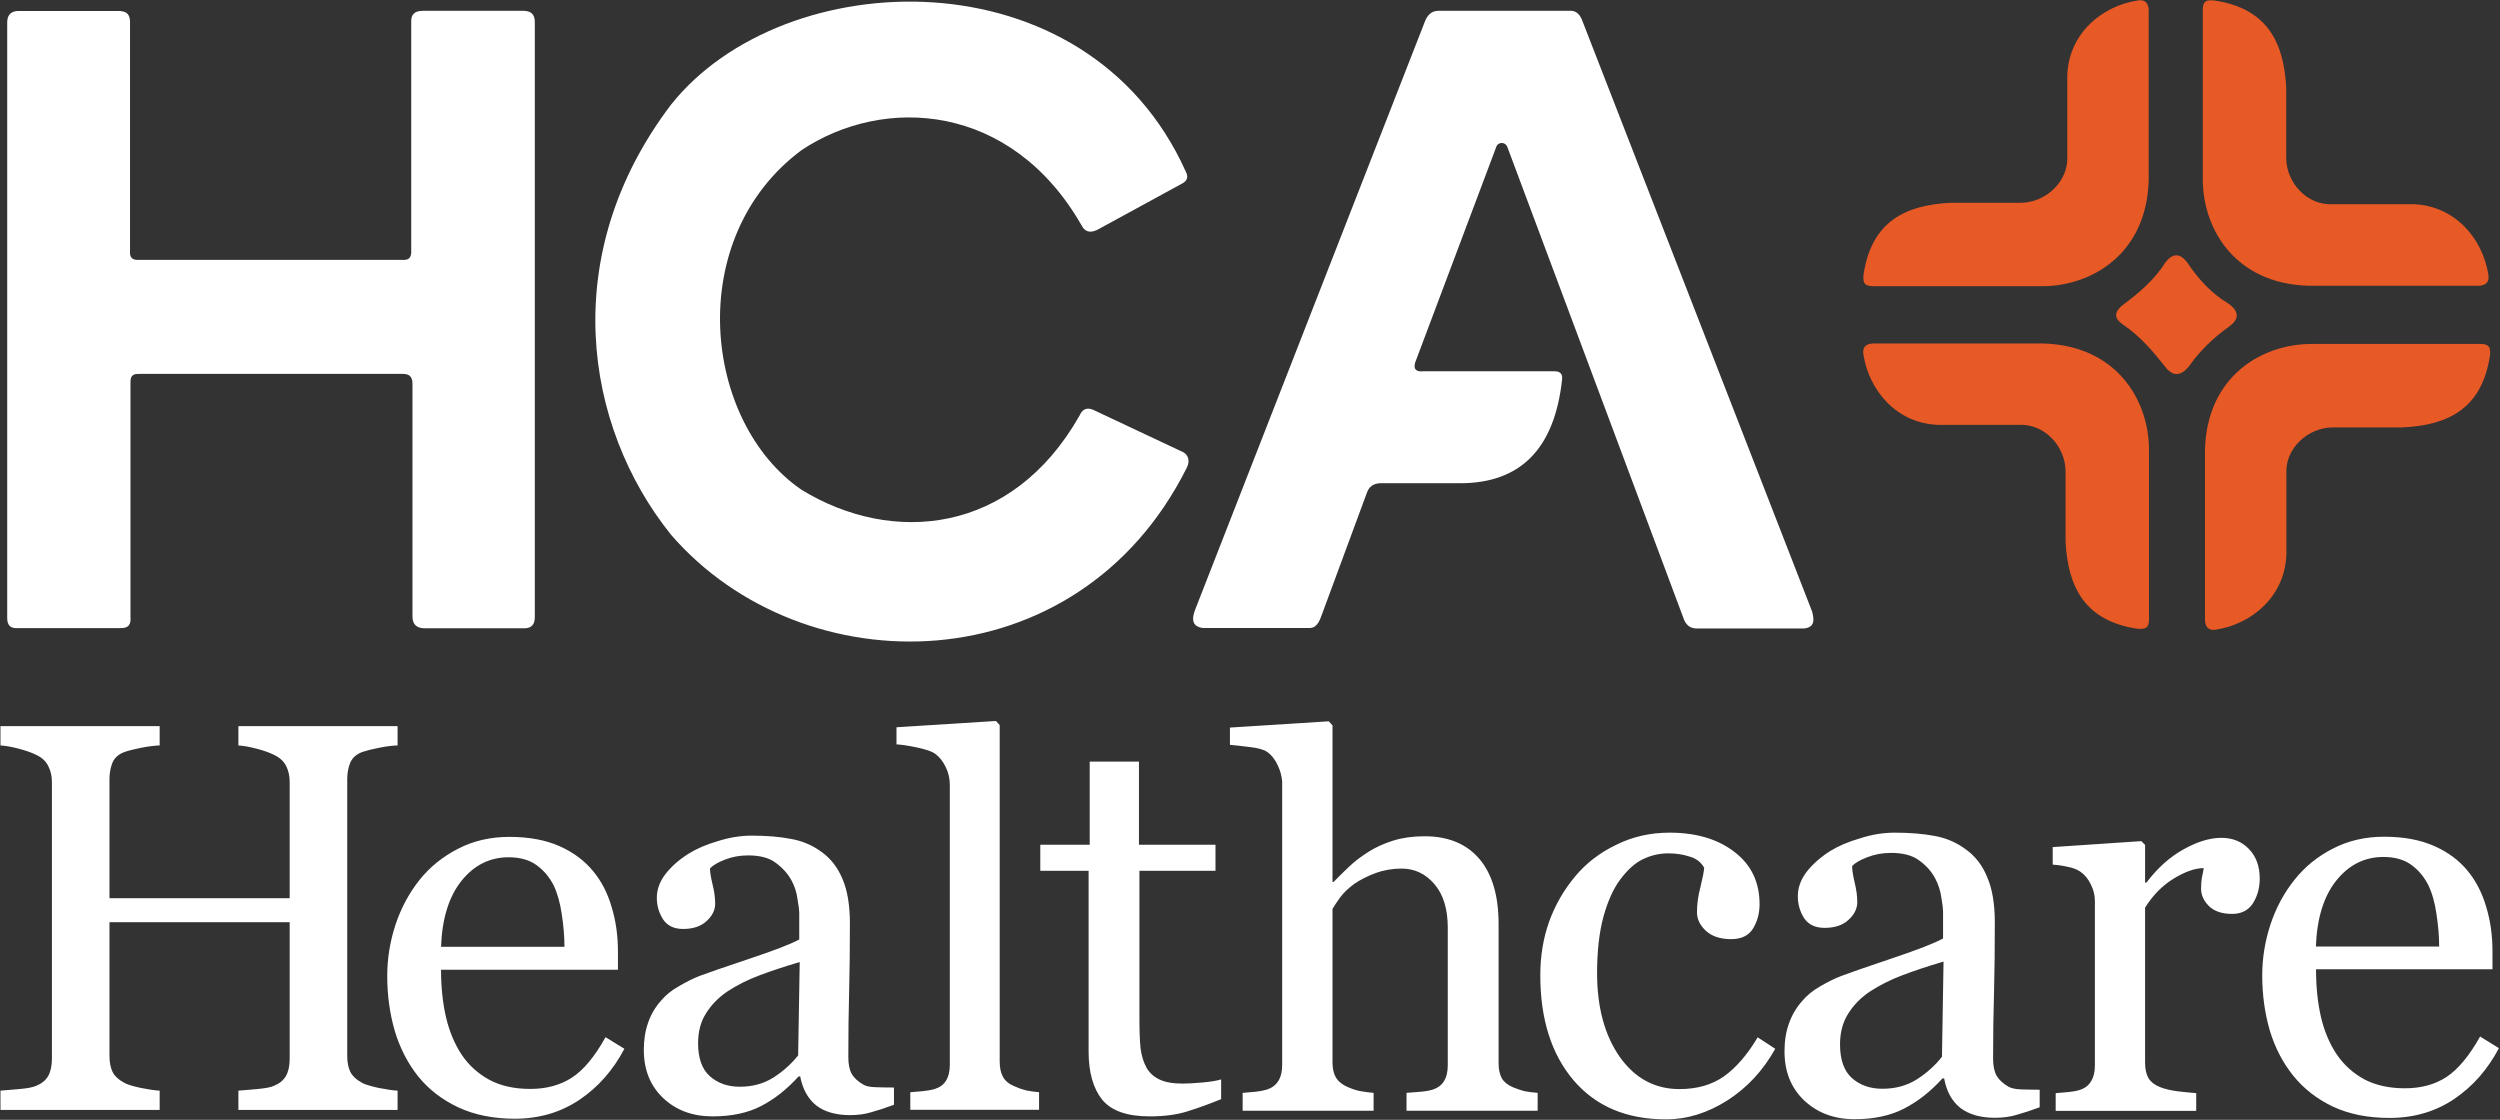 <svg version="1.2" xmlns="http://www.w3.org/2000/svg" viewBox="0 0 1594 714" width="1594" height="714">
	<rect x="0" y="0" width="1594" height="714" fill="#333333" stroke="none"/>
	<title>2019_HCA_logo-svg</title>
	<style>
		.s0 { fill: #ffffff } 
		.s1 { fill: #e75925 } 
	</style>
	<g id="layer4">
		<path id="path970" class="s0" d="m11.2 7h65.4c3 0.4 5.9 1 6.3 6.2v147.2c-0.2 3.4 1.1 5.5 5.3 5.3h167.9c3.5 0.2 6.5-0.3 6.1-6.2v-145.4c-0.2-4.4 1.7-7.2 7.3-7.2h63.4c4.9-0.2 8.4 1.5 8.1 8.1v378.2c0.1 5.8-2.9 7.6-7.5 7.4h-62.8c-4.5-0.1-7.8-1.9-7.7-7.8v-148c0.1-5.2-2.7-6.5-6.5-6.4h-167.3c-3.1 0-6.3-0.1-6 6v149.1c0.3 4-0.6 7.3-7 7h-65.1c-4.2 0.3-6.5-1.7-6.5-6.4v-379.4c-0.1-5.1 2.3-7.4 6.6-7.7zm678.3 136.5c-44.8-78-125.8-82.8-178.4-47.8-75.8 56.4-62.6 173.9 0 216.6 57.8 35.4 134.2 28.6 177.2-47.3q3-6.9 10-3.1l56.5 26.6c3.3 2.2 3.9 6 1.7 10.1-69.6 138.6-244.3 139.8-328.7 42.3-55.5-69.2-72.5-178.5 0-274.1 71.7-90.4 265.1-97.8 328.2 42.5 1.6 3.1 1.5 5.8-2.4 7.8l-54.1 29.5c-4.4 2.1-7.9 1.3-10-3.1zm72.7 244.8l146.4-374.8c1.9-4.7 4.8-6.5 8.3-6.6h83.5c3.8-0.4 6.8 1.5 8.6 6.6l146.4 376.4c1.6 5.9 1.4 10-5 10.8h-68.8c-3.3 0-6-1.6-7.7-5.2l-112.7-301.5c-1.3-3.9-6.3-3.7-7.3 0l-51.6 137.2c-1.1 3.9 0.3 6 5.1 5.5h83.8c3 0.1 5.2 1.1 4.8 5.2-4.8 44.4-26.6 66-64.5 66.2h-51.6c-3.8 0.2-6.8 1.8-8.3 5.9l-29.3 79.3c-1.5 4.1-3.6 7.2-7.3 7.1h-68c-6.6-0.8-7.6-5.2-4.8-12.1z"/>
		<g id="g932">
			<path id="path883" fill-rule="evenodd" class="s0" d="m253.5 707.7h-101.5v-12.3q4.1-0.3 11.9-1 7.9-0.7 10.8-2.1 5.2-2.1 7.6-6.2 2.4-4.3 2.4-11v-87.1h-114.9v85.2q0 6 1.9 10.1 2 4.2 7.9 7.3 2.9 1.5 10.3 3.1 7.6 1.5 11.9 1.7v12.3h-101.5v-12.3q4.2-0.3 11.9-1 8-0.7 10.9-2.1 5.2-2.1 7.6-6.2 2.4-4.3 2.4-11v-176.6q0-5.5-2.3-10-2.2-4.6-7.7-7.2-4.7-2.3-11.4-4-6.5-1.7-11.4-2v-12.3h101.5v12.3q-4.8 0.1-11.9 1.5-6.9 1.4-10.3 2.6-5.9 2.1-7.9 6.9-1.9 4.8-1.9 10.5v75.9h114.9v-74.2q0-5.5-2.2-10-2.3-4.6-7.8-7.2-4.6-2.3-11.4-4-6.5-1.7-11.3-2v-12.3h101.5v12.3q-4.9 0.1-11.9 1.5-6.9 1.4-10.4 2.6-5.8 2.1-7.9 6.9-1.9 4.8-1.9 10.5v176.4q0 6 1.9 10.1 2.1 4.2 7.9 7.3 3 1.5 10.4 3.1 7.6 1.5 11.9 1.7zm144.6-39q-10.7 20.4-28.6 32.5-18 12.1-41.3 12.1-20.5 0-36.1-7.3-15.3-7.2-25.4-19.6-10-12.5-15-29.1-4.8-16.6-4.8-35 0-16.6 5.2-32.5 5.3-16.1 15.5-28.9 9.8-12.2 24.4-19.7 14.6-7.6 32.8-7.6 18.6 0 31.9 5.9 13.3 5.9 21.6 16.1 7.9 9.6 11.7 22.8 4 13.1 4 28.5v11.4h-112.8q0 16.7 3.2 30.4 3.2 13.6 10.1 24 6.8 10 17.7 15.9 10.8 5.7 25.9 5.7 15.3 0 26.4-7.1 11.2-7.2 21.6-25.9zm-38.2-65q0-9.6-1.7-20.7-1.6-11-5.2-18.5-4-7.9-10.9-12.9-6.9-5-17.8-5-18.1 0-30.2 15.2-11.9 15-12.9 41.9zm210.1 100.7q-8.1 3-14.3 4.7-6 1.9-13.8 1.9-13.4 0-21.5-6.2-7.9-6.4-10.2-18.5h-1q-11.2 12.4-24.1 19-12.7 6.5-30.8 6.5-19.1 0-31.5-11.7-12.3-11.7-12.3-30.7 0-9.8 2.8-17.5 2.7-7.8 8.3-14 4.3-5.2 11.3-9.1 7.1-4.2 13.3-6.6 7.7-2.9 31.3-10.8 23.8-7.9 32.1-12.4v-17.1q0-2.2-1.1-8.6-0.8-6.4-3.9-12.1-3.5-6.3-9.9-11-6.2-4.8-17.7-4.8-7.9 0-14.8 2.7-6.7 2.6-9.5 5.6 0 3.4 1.6 10.1 1.7 6.7 1.7 12.4 0 6.1-5.5 11.1-5.4 5-15 5-8.6 0-12.7-6.1-4-6.2-4-13.8 0-7.9 5.5-15.1 5.7-7.3 14.6-12.9 7.8-4.9 18.8-8.1 11-3.5 21.5-3.5 14.5 0 25.2 2.1 10.8 1.9 19.6 8.4 8.8 6.4 13.3 17.4 4.6 10.9 4.6 28.1 0 24.6-0.5 43.8-0.5 18.9-0.5 41.5 0 6.7 2.2 10.7 2.4 3.9 7.3 6.7 2.5 1.6 8.1 1.7 5.6 0.2 11.5 0.2zm-60.1-91q-14.6 4.3-25.7 8.5-11 4.1-20.5 10.3-8.6 5.9-13.6 14-5 7.9-5 18.9 0 14.3 7.4 21 7.6 6.8 19.2 6.8 12.2 0 21.5-5.9 9.3-6 15.7-14.1zm339.7-51.1h0.7q5.6-5.7 10.3-10.1 4.7-4.5 12.3-9.3 6.5-4.1 15.3-6.9 9-2.8 20-2.8 22.8 0 35.1 14.5 12.2 14.4 12.2 41.5v88.6q0 6 2.1 9.8 2.2 3.6 7.2 5.7 4 1.6 7.1 2.4 3.3 0.7 8.5 1.1v11.4h-83.6v-11.4q4-0.4 8.9-0.7 4.8-0.4 7.9-1.4 4.8-1.6 7.1-5.4 2.4-3.9 2.4-10.1v-87.6q0-18.1-8.6-28-8.5-9.8-20.8-9.8-8.9 0-16.7 2.9-7.6 2.8-13.6 6.9-5.9 4.4-9 8.7-3.1 4.3-4.8 7.2v97.9q0 5.9 2.2 9.7 2.4 3.8 7.3 5.9 3.7 1.7 7.7 2.6 4.2 0.8 9 1.2v11.4h-83.5v-11.4q3.9-0.4 8.2-0.7 4.4-0.5 7.3-1.4 4.8-1.6 7.2-5.4 2.5-3.9 2.5-10.1v-181q-0.4-5-2.7-10-2.6-5.8-6.9-8.8-3.1-2.2-11.1-3.1-7.8-1-12.6-1.4v-11l63-4 2.4 2.6v65.4zm-123.4-76.7v19.1 23.2 10.7h48.8v16.6h-48.5v95.1q0 10.7 0.7 18 0.9 7.1 3.8 12.4 2.8 5 8.3 7.6 5.5 2.6 14.8 2.6 4.3 0 12.6-0.7 8.5-0.8 11.9-2v12.6q-11.2 4.6-21.2 7.7-10 3.3-24.5 3.3-21.4 0-30.2-10.7-8.6-10.9-8.6-30.6v-115.3h-30.8v-16.6h31.5v-53zm336 228.1q-37.6 0-58.9-24.9-21.2-25-21.2-67 0-18.3 5.6-34.1 5.8-16 16.7-29 10.4-12.5 26-20 15.6-7.8 34.1-7.8 25.5 0 41.4 12.3 16 12.2 16 33.3 0 8.8-4.2 15.6-4.2 6.7-13.9 6.7-10.3 0-16.1-5.3-5.7-5.3-5.7-11.8 0-7.9 2.2-16.1 2.1-8.5 2.4-12.3-3.1-5.5-9.5-7.2-6.1-2-13.3-2-8.5 0-16.2 3.7-7.5 3.5-14.7 13.2-6.5 8.8-10.6 23.7-4 15-4 35.7 0 32.7 14.4 53.4 14.6 20.6 38.1 20.6 17 0 28.5-8.2 11.6-8.3 21.4-24.8l11.2 7.3q-11.6 20.8-30.5 32.9-19 12.1-39.2 12.1zm238.3-7.7q-8.2 3-14.6 4.8-6.1 1.9-14 1.9-13.7 0-22-6.3-8.1-6.5-10.3-18.8h-1.1q-11.4 12.6-24.6 19.3-13 6.7-31.4 6.7-19.5 0-32.2-12-12.5-11.9-12.5-31.3 0-10 2.9-17.9 2.8-7.9 8.4-14.2 4.4-5.3 11.6-9.4 7.2-4.2 13.5-6.6 7.9-3 32-11.1 24.2-8.1 32.7-12.7v-17.4q0-2.3-1.1-8.8-0.9-6.5-4-12.3-3.5-6.5-10-11.2-6.4-4.9-18.1-4.9-8.1 0-15.2 2.8-6.8 2.6-9.6 5.6 0 3.5 1.6 10.4 1.7 6.8 1.7 12.6 0 6.2-5.6 11.3-5.4 5.1-15.3 5.1-8.8 0-13-6.2-4-6.3-4-14 0-8.1 5.6-15.5 5.8-7.4 14.9-13.2 7.9-4.9 19.2-8.2 11.2-3.6 21.9-3.6 14.8 0 25.7 2.1 11.1 2 20 8.7 9 6.5 13.5 17.7 4.8 11.1 4.8 28.7 0 25.1-0.5 44.6-0.6 19.3-0.6 42.4 0 6.8 2.3 10.9 2.5 4 7.4 6.8 2.6 1.6 8.3 1.8 5.8 0.2 11.7 0.2zm-61.3-92.9q-14.9 4.4-26.2 8.7-11.2 4.2-20.9 10.5-8.8 6-13.8 14.2-5.1 8.1-5.1 19.4 0 14.6 7.5 21.4 7.7 6.9 19.5 6.9 12.5 0 22-6 9.5-6.1 16-14.4zm201.6-52.9q0 8.8-4.3 15.7-4.4 6.8-13.3 6.8-9.7 0-14.8-5-5-5-5-11.1 0-3.8 0.5-6.9 0.7-3.1 1.2-6.2-8.1 0-19 6.6-10.8 6.5-18.4 18.6v98.9q0 6.1 2.2 9.9 2.5 3.8 7.5 5.7 4.3 1.7 11 2.6 6.9 0.8 11.9 1.2v11.3h-89.6v-11.3q3.9-0.4 8.1-0.7 4.3-0.4 7.4-1.4 4.8-1.6 7-5.4 2.5-3.9 2.5-10.1v-105q0-5.4-2.6-10.5-2.4-5.2-6.9-8.3-3.3-2.1-7.8-2.9-4.5-1.1-9.6-1.4v-11.2l56.5-3.8 2.4 2.4v24h0.9q10.6-14 23.7-21.2 13.1-7.3 24-7.3 10.8 0 17.6 7.1 6.9 7.1 6.9 18.9zm152.5 108.1q-10.7 20.4-28.6 32.5-17.9 12-41.2 12-20.5 0-36-7.2-15.3-7.3-25.3-19.7-10-12.4-15-28.9-4.8-16.6-4.8-35 0-16.6 5.2-32.4 5.3-16.1 15.5-28.8 9.8-12.3 24.3-19.7 14.6-7.6 32.7-7.6 18.6 0 31.9 5.9 13.2 5.8 21.5 16 7.9 9.7 11.7 22.8 4 13.1 4 28.4v11.4h-112.5q0 16.7 3.1 30.3 3.2 13.7 10.1 24 6.8 10 17.6 15.9 10.9 5.7 25.9 5.7 15.3 0 26.3-7.1 11.2-7.3 21.6-25.9zm-38.1-64.8q0-9.7-1.7-20.7-1.6-11-5.2-18.4-4-8-10.9-13-6.9-5-17.7-5-18.1 0-30.2 15.2-11.9 15-12.9 41.9zm-917.8-107.2v180.6q0 6 2.2 9.9 2.2 3.8 7.2 5.8 3.7 1.7 7.3 2.6 3.8 0.8 8.4 1.2v11.2h-82.1v-11.2q3.9-0.4 8.3-0.7 4.5-0.5 7.4-1.4 4.8-1.5 7.1-5.3 2.4-3.9 2.4-10.1v-13.9-164.6q0-6.2-2.7-11.5-2.6-5.4-6.9-8.5-3-2-11.2-3.8-8.2-1.7-13.2-2v-10.9l63.4-4 2.4 2.6v34z"/>
		</g>
		<path id="path982" class="s1" d="m1370 6v109.1c-1.4 46.7-36 67.1-67.4 67.4h-109.1c-3-0.4-6.1-0.5-5.3-7.4 5-34 27-44.5 55.7-45.8h44.7c15.7-0.2 30.2-13.4 29.5-29.5v-51.6c0.8-26.7 22-44.5 45-47.9 4.4-0.8 6.5 1.5 6.9 5.7zm-176.1 213h109c46.6 1.4 67.1 36 67.3 67.4v109.2c-0.3 2.9-0.4 6-7.3 5.3-34-5-44.5-27.1-45.9-55.8v-44.7c-0.1-15.7-13.3-30.2-29.4-29.5h-51.6c-26.7-0.8-44.4-22-47.9-45-0.7-4.5 1.5-6.5 5.8-6.9zm212 176.7v-109.1c1.3-46.6 36-67 67.3-67.3h109.1c3 0.3 6.1 0.5 5.3 7.3-5 34.1-27 44.6-55.7 45.9h-44.7c-15.7 0.2-30.2 13.3-29.4 29.4v51.6c-0.9 26.8-22.1 44.5-45.1 48-4.4 0.7-6.4-1.5-6.8-5.8zm174.9-213.5h-109c-46.6-1.4-67.1-36-67.3-67.4v-109.2c0.3-3 0.4-6.1 7.3-5.3 34 5 44.5 27.1 45.9 55.8v44.7c0.1 15.7 13.3 30.2 29.4 29.4h51.6c26.7 0.9 44.4 22.1 47.9 45.1 0.7 4.5-1.5 6.5-5.8 6.9zm-227.5 12.4c11-8.1 21-16.9 27.5-27.5 4.6-5.8 9.1-5.7 13.6 0 6.9 10.3 15.1 19.7 26.5 26.5 7.7 5.6 6.3 10.4 0 14.9q-15.3 10.9-25.3 25.2c-5.1 6.1-10.1 6.7-15.2 0-7.6-9.6-15.5-19.1-26.6-26.6-4.7-3.3-7.1-7-0.5-12.5z"/>
	</g>
</svg>